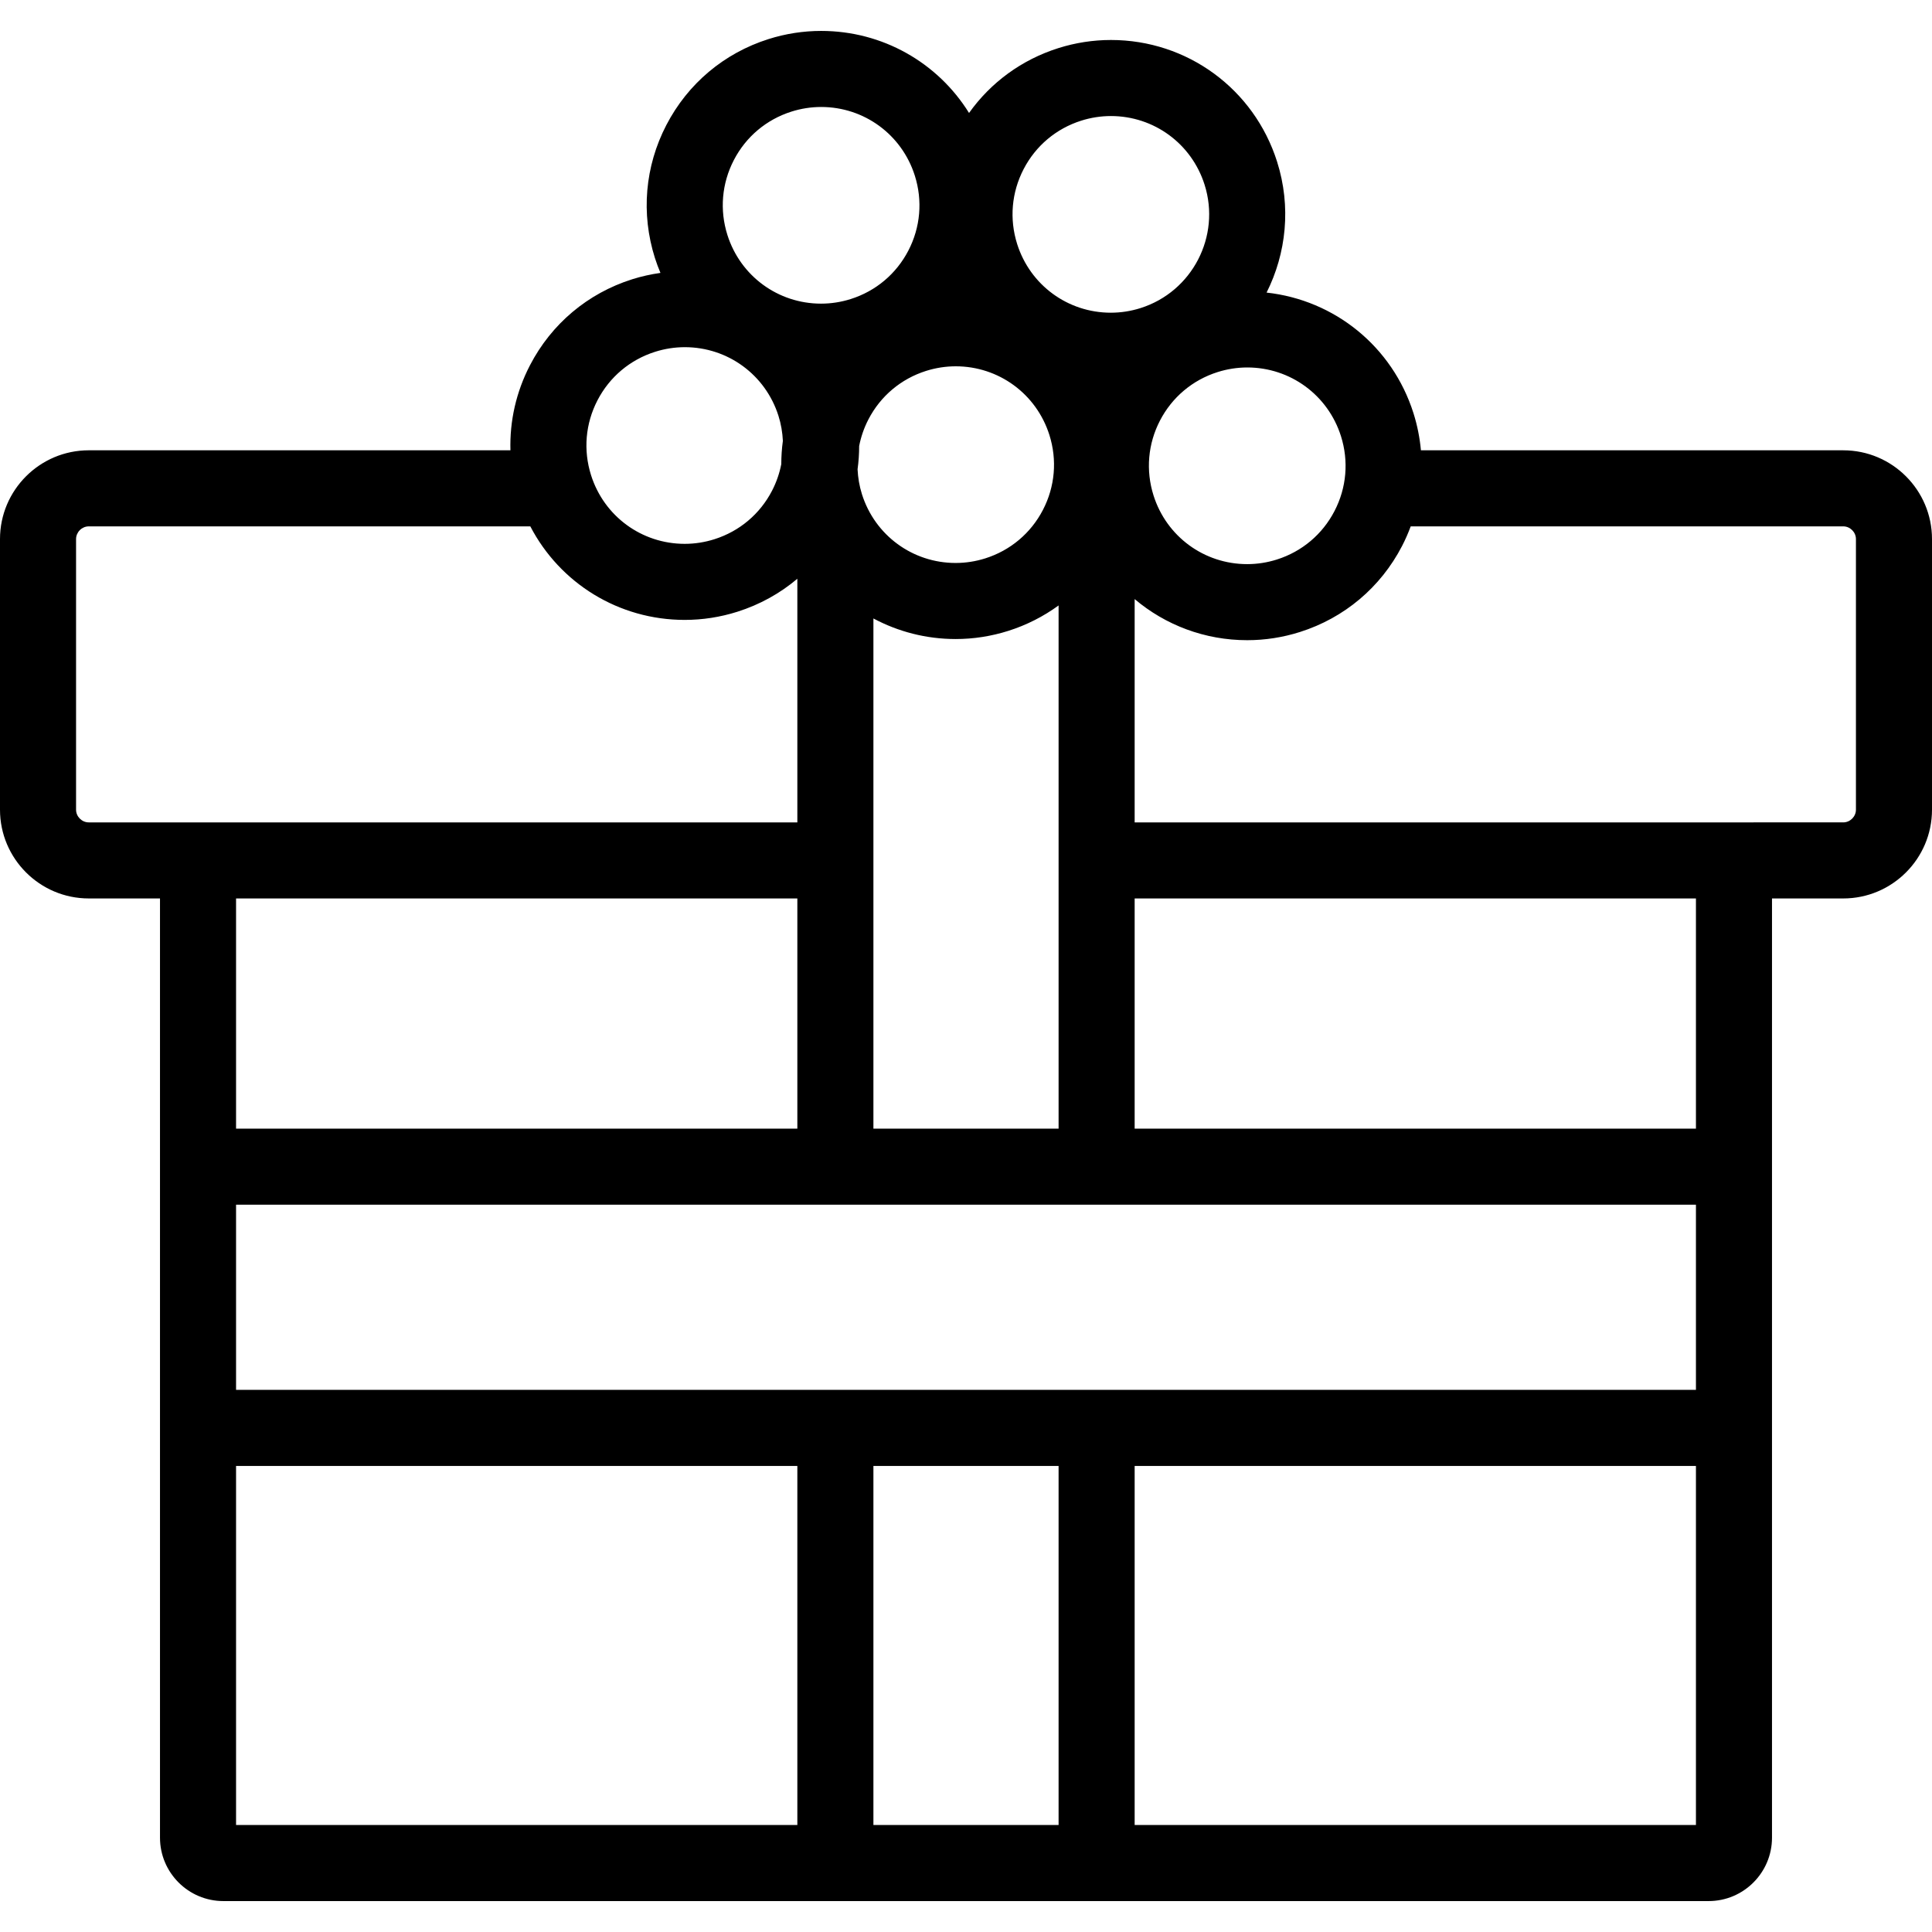 <?xml version="1.0" encoding="iso-8859-1"?>
<!-- Generator: Adobe Illustrator 17.1.0, SVG Export Plug-In . SVG Version: 6.00 Build 0)  -->
<!DOCTYPE svg PUBLIC "-//W3C//DTD SVG 1.1//EN" "http://www.w3.org/Graphics/SVG/1.1/DTD/svg11.dtd">
<svg version="1.1" id="Capa_1" xmlns="http://www.w3.org/2000/svg" xmlns:xlink="http://www.w3.org/1999/xlink" x="0px" y="0px"
	 viewBox="0 0 381.002 381.002" style="enable-background:new 0 0 381.002 381.002;" xml:space="preserve">
<path d="M363.502,88.803h-83.288c-0.225-2.463-0.708-4.92-1.473-7.334c-4.161-13.131-15.539-22.295-28.964-23.77
	c3.887-7.735,4.889-16.928,2.073-25.811c-4.55-14.357-17.72-24.003-32.77-24.003c-3.519,0-7.017,0.543-10.396,1.614
	c-7.186,2.278-13.287,6.744-17.583,12.779c-6.163-9.925-17.049-16.18-29.163-16.18c-3.519,0-7.017,0.543-10.396,1.614
	c-8.755,2.775-15.905,8.794-20.134,16.947c-4.229,8.152-5.029,17.465-2.254,26.219c0.319,1.006,0.69,1.983,1.091,2.941
	c-1.889,0.268-3.76,0.679-5.595,1.261c-8.755,2.775-15.905,8.794-20.134,16.947c-2.73,5.262-4.022,11.008-3.855,16.775H17.5
	c-9.649,0-17.5,7.851-17.5,17.5v53.377c0,9.649,7.851,17.5,17.5,17.5h14.052v45.393v66.519v73.313c0,6.893,5.607,12.5,12.5,12.5
	h113.19h66.518h113.19c6.893,0,12.5-5.607,12.5-12.5v-73.313v-66.519V177.18h14.052c9.649,0,17.5-7.851,17.5-17.5v-53.377
	C381.002,96.653,373.151,88.803,363.502,88.803z M264.442,86.001c1.564,4.936,1.113,10.185-1.271,14.781s-6.415,7.989-11.351,9.554
	c-1.912,0.606-3.885,0.913-5.864,0.913c-8.482,0-15.905-5.439-18.471-13.535c-1.564-4.936-1.113-10.185,1.271-14.781
	s6.415-7.989,11.351-9.554c1.912-0.606,3.885-0.913,5.864-0.913C254.453,72.466,261.876,77.905,264.442,86.001z M169.989,97.486
	c-0.515-1.625-0.79-3.283-0.871-4.941c0.21-1.519,0.31-3.051,0.313-4.586c0.351-1.807,0.957-3.575,1.828-5.254
	c2.384-4.597,6.415-7.989,11.351-9.554c1.912-0.606,3.885-0.913,5.864-0.913c8.482,0,15.905,5.439,18.471,13.535
	c1.564,4.936,1.113,10.185-1.271,14.781s-6.415,7.989-11.351,9.554c-1.912,0.606-3.885,0.913-5.864,0.913
	C179.978,111.021,172.555,105.582,169.989,97.486z M172.242,121.966c4.868,2.599,10.398,4.055,16.218,4.055
	c3.519,0,7.017-0.543,10.396-1.614c3.606-1.143,6.934-2.844,9.904-5.01v103.176h-36.518V121.966z M201.864,33.352
	c2.384-4.597,6.415-7.989,11.351-9.554c1.912-0.606,3.885-0.913,5.864-0.913c8.482,0,15.905,5.439,18.471,13.535
	c3.229,10.188-2.433,21.104-12.621,24.335c-1.912,0.605-3.885,0.913-5.864,0.913c-8.482,0-15.906-5.439-18.472-13.535
	C199.029,43.197,199.48,37.948,201.864,33.352z M144.722,31.564c2.384-4.597,6.415-7.989,11.351-9.554
	c1.912-0.606,3.885-0.913,5.864-0.913c8.482,0,15.905,5.439,18.471,13.535c1.564,4.936,1.113,10.185-1.271,14.781
	s-6.415,7.989-11.351,9.554c-1.912,0.606-3.885,0.913-5.864,0.913c-8.482,0-15.905-5.439-18.471-13.535
	C141.887,41.41,142.338,36.161,144.722,31.564z M117.831,78.933c2.384-4.597,6.415-7.989,11.351-9.554
	c1.912-0.606,3.885-0.913,5.864-0.913c8.482,0,15.905,5.439,18.471,13.535c0.515,1.625,0.79,3.283,0.871,4.941
	c-0.21,1.519-0.31,3.051-0.313,4.586c-0.351,1.807-0.957,3.575-1.828,5.254c-2.384,4.597-6.415,7.989-11.351,9.554
	c-1.912,0.606-3.885,0.913-5.864,0.913c-8.482,0-15.905-5.439-18.471-13.535C114.996,88.778,115.447,83.529,117.831,78.933z
	 M17.5,162.18c-1.355,0-2.5-1.145-2.5-2.5v-53.377c0-1.355,1.145-2.5,2.5-2.5h87.082c5.846,11.229,17.439,18.446,30.449,18.446
	c3.519,0,7.017-0.543,10.396-1.614c4.399-1.395,8.393-3.609,11.814-6.501v48.046H44.052H17.5z M157.242,177.18v45.393H46.552V177.18
	H157.242z M157.242,359.904H46.552v-70.813h110.69V359.904z M208.76,359.904h-36.518v-70.813h36.518V359.904z M334.45,359.904
	H223.76v-70.813h110.69V359.904z M334.45,274.091H46.552v-36.519H334.45V274.091z M334.45,222.572H223.76V177.18h110.69V222.572z
	 M366.002,159.68c0,1.355-1.145,2.5-2.5,2.5H336.95H223.76v-44.037c6.047,5.116,13.828,8.106,22.197,8.106
	c3.519,0,7.017-0.543,10.396-1.614c8.755-2.775,15.905-8.794,20.134-16.947c0.658-1.268,1.222-2.567,1.714-3.885h85.301
	c1.355,0,2.5,1.145,2.5,2.5V159.68z"/>
<g>
</g>
<g>
</g>
<g>
</g>
<g>
</g>
<g>
</g>
<g>
</g>
<g>
</g>
<g>
</g>
<g>
</g>
<g>
</g>
<g>
</g>
<g>
</g>
<g>
</g>
<g>
</g>
<g>
</g>
</svg>
